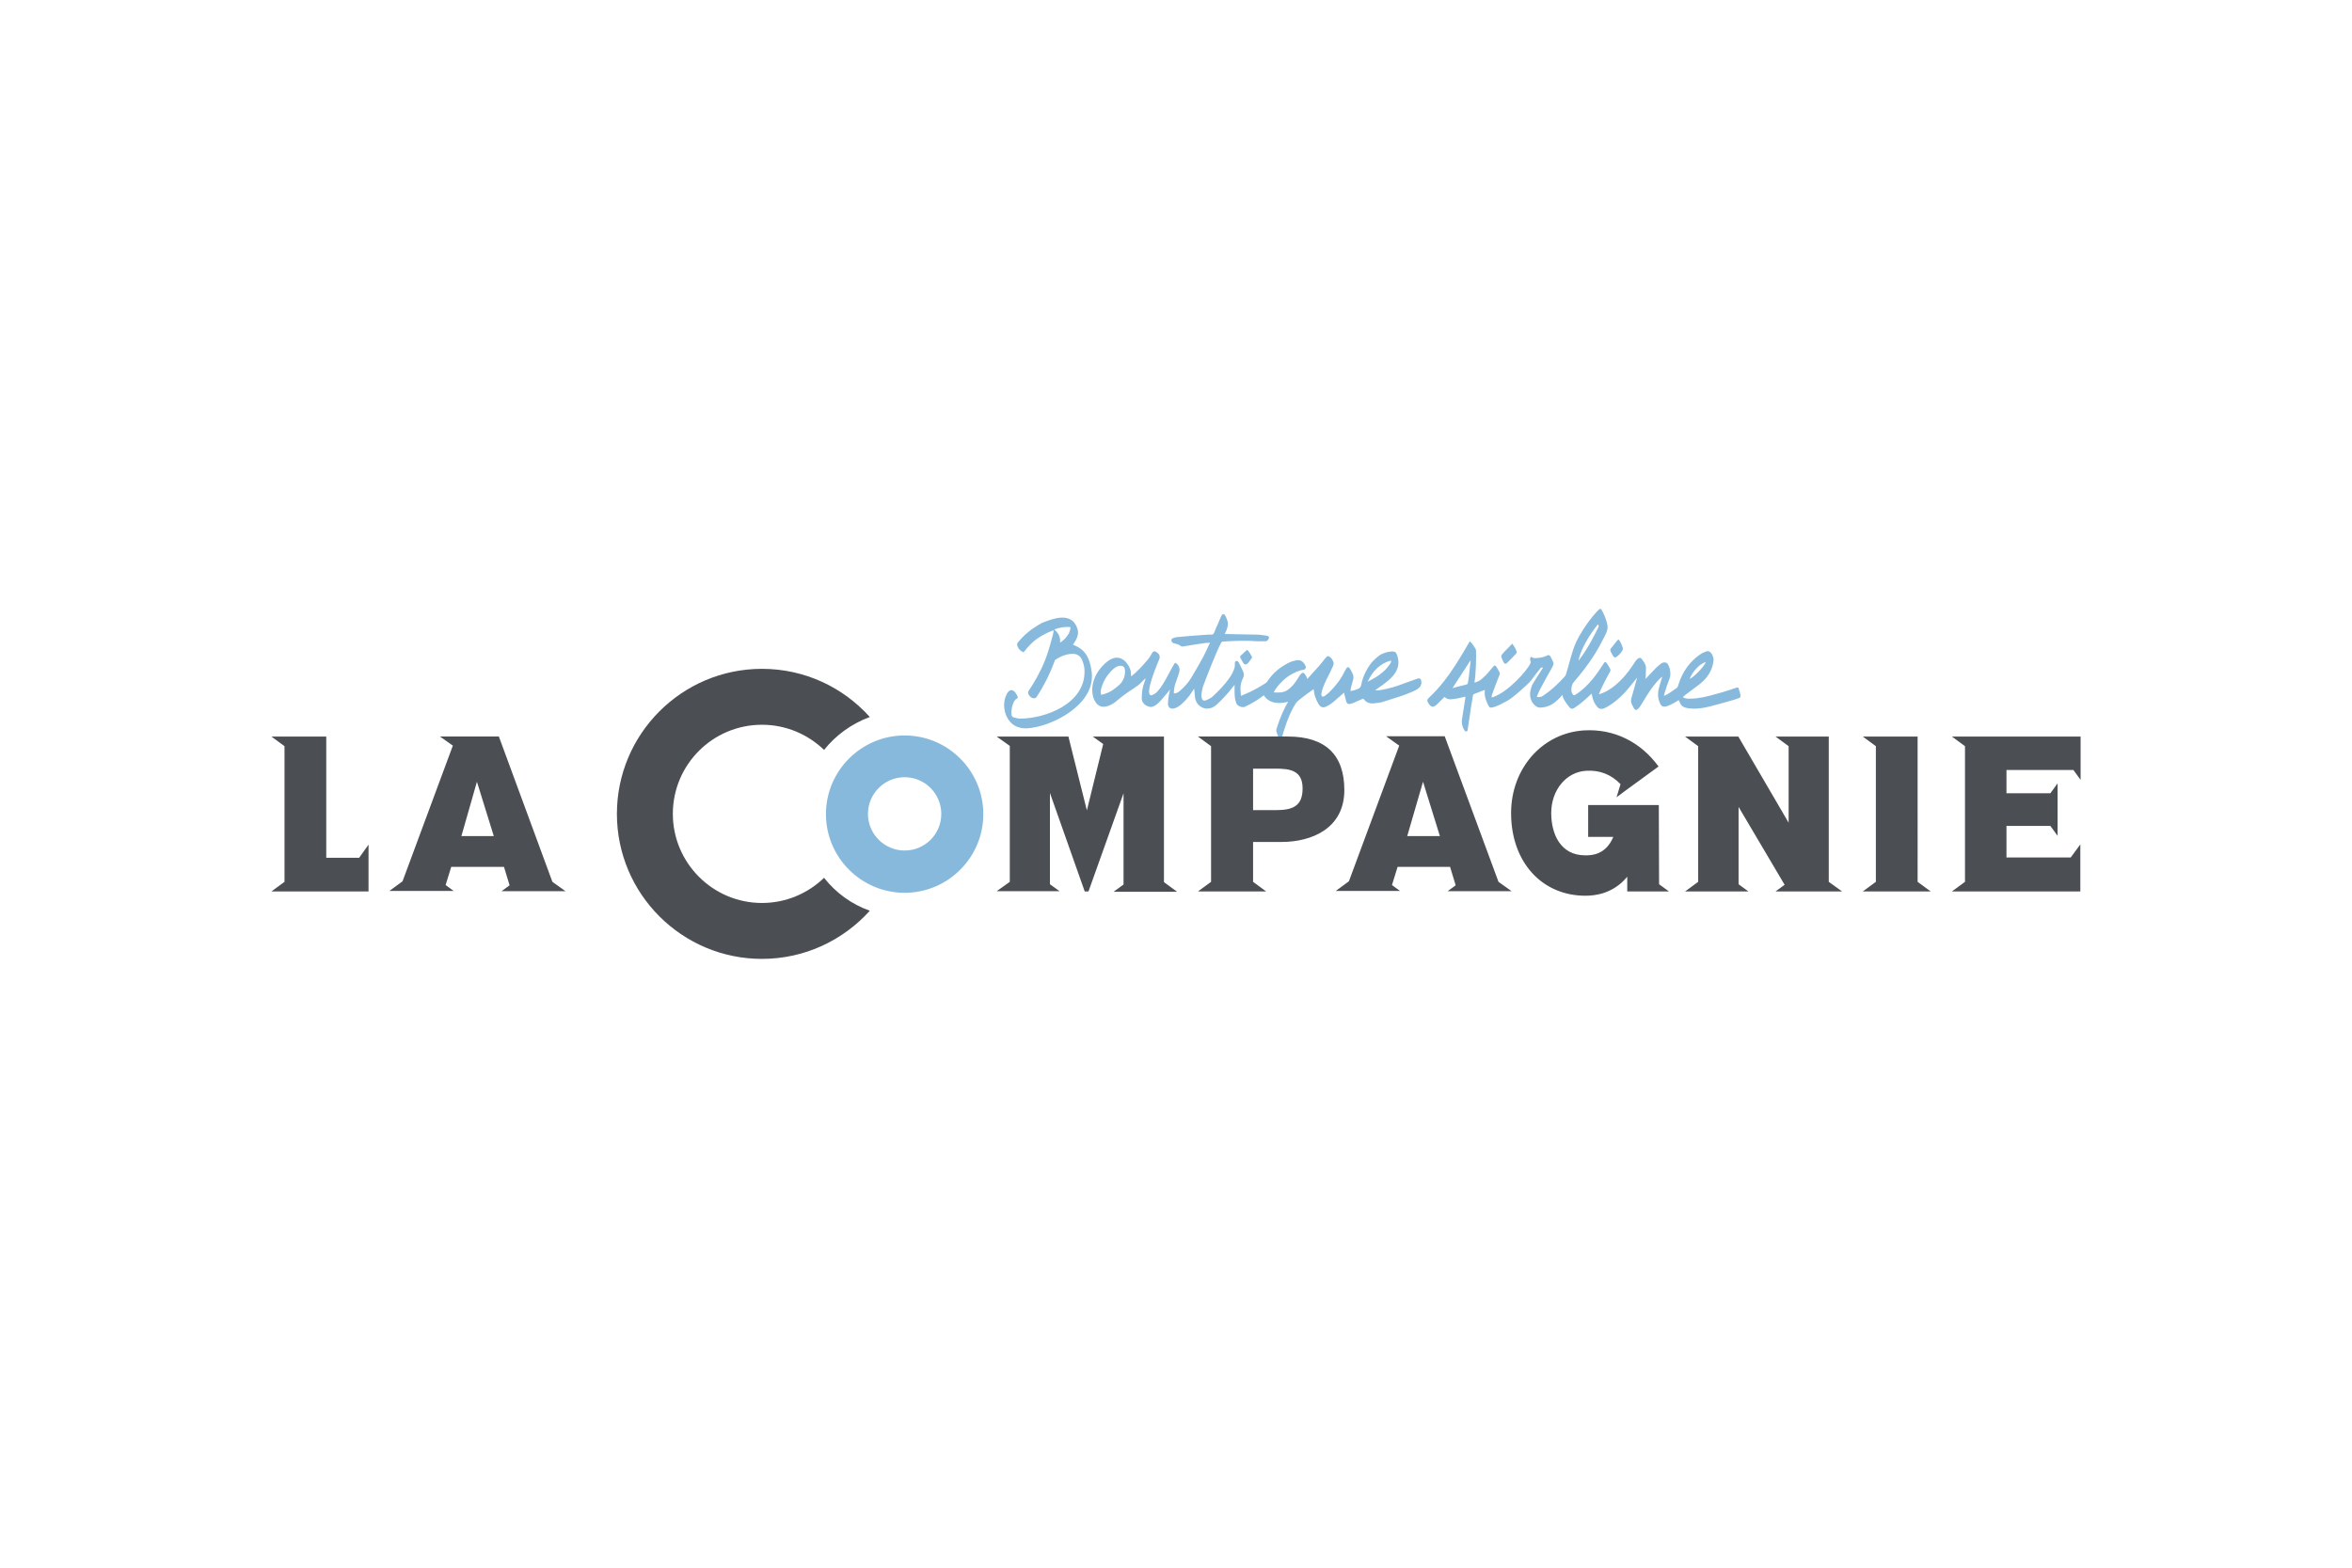 <svg xmlns="http://www.w3.org/2000/svg" height="800" width="1200" viewBox="-101.4 -32.709 878.8 196.257"><path d="M321.2 25.238c.4-.3 1-.7 1.4-1.1 1.8-1.6 3.4-3.4 5-5.3.5-.7 1-1.4 1.4-2.2.5-.9 1.1-.9 1.8-.4 1 .7 1.4 1.5.9 2.7-.3.7-.6 1.5-.9 2.2-.5 1.3-5.7 14-.7 10.6 2.8-1.9 5.4-8.3 7.3-11.2.1-.2.2-.3.3-.4 1.3.7 1.9 2.1 1.5 3.6-.4 1.4-.9 2.7-1.4 4.1-.4 1.2-.6 2.4-.6 3.8 1 0 1.7-.5 2.2-.9 1.8-1.6 3.1-3 4.4-5.1 1.4-2.5 2.9-4.9 4.3-7.5.9-1.7 1.7-3.5 2.6-5.5-.6.1-1 .1-1.4.1-2.8.4-5.6.8-8.4 1.3-.4.1-.8.1-1.2-.2-.4-.4-1-.5-1.5-.7l-1.2-.3c-.4-.2-.8-.7-.7-1.1 0-.5.3-.7.7-.8.6-.2 1.2-.4 1.9-.4 3.3-.3 6.6-.6 9.9-.8.9-.1 1.7-.1 2.6-.1.4 0 .6-.2.8-.6.5-1.2 1-2.5 1.6-3.7.4-.9.7-1.8 1.1-2.6.5-1 1.1-1 1.6 0 .3.5.5 1.1.7 1.7.4 1.3.1 2.5-.4 3.7-.2.4-.3.8-.6 1.3h1c3.5.1 7 .1 10.5.2 1.4 0 2.7.2 4.1.4.1 0 .3.1.4.1.6.2.7.5.4 1.1-.3.6-.6.9-1.2.9h-2.9c-3.7-.3-7.5-.2-11.2 0-.5 0-1.1.1-1.7.1-.4 0-.6.2-.8.6-1.6 2.8-6.1 14.5-6.7 16.2-.3.9-.4 1.9-.6 2.9v.7c.2 1.6.7 2 2.1 1.4.6-.3 1.2-.6 1.8-1 2.4-2.2 4.8-4.6 6.7-7.4.7-1 1.3-2.1 1.7-3.4.2-.5.2-1.1.2-1.7 0-.5 0-.8.4-1 .4-.2.7.1 1 .4l.3.6c.4.9.9 1.8 1.3 2.7.5 1 .5 1.9 0 2.8-1.1 2-1 4.1-.7 6.5.5-.2 1.9-.8 3.2-1.4 2.1-1 4.4-2.3 5.6-3.1.4-.3.8-.5 1.1-1 2.1-3.2 4.9-5.4 8.2-7 .8-.4 1.7-.6 2.6-.8 1.5-.3 2.7.5 3.4 2.1.3.6 0 1.3-.6 1.4-2 .3-3.5 1.1-5.1 2-2.5 1.5-5.1 4.3-6.2 6.5 1.8.1 3.7.2 5.2-.9 2.1-1.5 3.2-3.3 4.2-4.9.2-.4.5-.8.8-1.1.5-.6.8-.6 1.4 0 .3.4.8 1.1.9 1.9l.6-.6c1.8-2.1 3.3-3.5 5.1-5.8.3-.4 1.1-1.4 1.5-1.8.4-.5.7-.4 1.2-.1.7.4 1.1 1.2 1.4 1.9.2.5.1 1-.1 1.5-.5 1.1-1 2.1-1.5 3.2-1.2 2.2-2.5 5.1-2.8 6.7-.3 1.5.2 2.1 1.5 1.1.7-.5 1.5-1.2 2.5-2.3 2-2.3 3.3-3.9 4.6-6.6.2-.4.4-.7.6-1.1.3-.6.9-.7 1.3-.1s.8 1.3 1.1 2c.4.8.4 1.7.1 2.6-.3 1.1-.9 3-.9 3.9.8-.1 1.5-.3 2.3-.6 1-.3 1.6-.8 1.8-2.1.5-2.9 2.5-6.6 4.2-8.4.7-.7 1.4-1.4 2.2-2 1.5-1.1 3.2-1.6 5-1.7 1.2 0 1.6.3 2 1.6 2.1 6.5-4.2 9.9-8.3 12.9.8.1 1.5 0 2.2-.1 2.9-.5 5.7-1.3 8.5-2.4 1.7-.6 3.3-1.2 5-1.8 1-.4 1.6.1 1.6 1.3 0 .8-.2 1.4-.7 1.9-.4.4-.9.8-1.5 1.1-2.1 1-4.2 1.8-6.4 2.5-2 .6-4 1.3-6 1.9-1.1.3-2.2.4-3.3.5-1.5.1-2.8-.3-3.8-1.8-1.1.5-2.3 1-3.4 1.5-.5.2-1 .4-1.5.5-.8.2-1.2-.1-1.5-.9-.3-1-.6-2.4-.8-3.3-.5.5-1.1.9-1.6 1.4-.5.4-1 .8-1.5 1.3-1 .9-2.1 1.8-3.4 2.4-1.3.7-2.3.5-3.2-1.1-.8-1.5-1.3-2.9-1.4-3.7-.1-.5-.2-1.1-.3-1.6-1.7 1.2-3.4 2.4-5 3.7-.7.6-1.4 1-2.2 2.5-2.3 4-3.6 8.2-4.9 12.8 0 .1-.1.2-.2.4-.2-.2-.4-.3-.4-.5-.4-.8-.7-1.7-1-2.5-.3-.6-.3-1.2 0-2 1.1-3.6 3-7.8 4.2-9.7-3.6.9-7 .7-9.1-2.4-.3.2-.6.4-.8.6-1.9 1.4-4 2.6-6.1 3.6-1.1.6-2.9-.2-3.3-1.1-.9-2.3-.7-4.2-.7-7-.3.3-.5.6-.7.8-1.7 2.3-3.7 4.4-5.8 6.4-.8.7-1.6 1.3-2.6 1.5-2.6.7-5.3-1-5.7-4.1-.1-1-.2-2-.3-3.2-.3.4-.5.7-.7 1-1 1.6-2.2 3.1-3.6 4.4-1 .9-1.9 1.7-3.3 2-1.1.3-2.1-.3-2.2-1.6 0-1 .1-2.1.3-3.1.1-.8.3-1.6.5-2.4-1.1 1.3-2 2.5-3.1 3.7-.7.8-2.7 3.2-4.5 2.8-1-.2-2-.7-2.6-1.7-.3-.5-.4-1-.4-1.5 0-2.2.3-4.3 1.1-6.3l.3-.9s0-.1-.1-.2l-1.3 1.3c-.9 1-1.9 1.7-3 2.4-2.2 1.4-4.4 3-6.4 4.7-1.7 1.5-5 3.2-7 1.4-2-1.7-2.4-5.1-1.9-7.6s1.7-4.7 3.3-6.5c6.6-7.6 10.4-.7 10.9 1.5.1.9.1 1.7.1 2zm-11.2 6.9c.9-.1 1.9-.5 2.6-.8 1.3-.5 2.5-1.5 3.4-2.2.8-.7 1.4-1.2 1.9-2 1.1-1.7 1.3-4 .8-5.1-.3-.8-2.5-1.8-5.6 2-1.2 1.4-2.1 2.9-2.7 4.7-.4 1-.7 2.1-.4 3.4zm99.6-4.9c2.4-1.2 3.8-2 5.7-3.6.9-.8 1.5-1.4 2.5-2.8.2-.3.8-1 .5-1.5-4.1 1.1-6.8 3.9-8.7 7.9zm-116.8-8.1c1.5-1 3.8-2.3 6.6-2.3 1.6 0 2.9.7 3.6 2.5.4 1.1.8 2.3.8 3.5.6 12.7-14.8 18.2-24 18.2-.8 0-1.5-.2-2.3-.4-.7-.2-1-.6-1-1.4 0-1.2.1-2.3.5-3.4.3-.9.7-1.9 1.6-2.3.3-.2.4-.5.2-.8-.3-.5-.5-1.1-.9-1.5-1-1.2-2-1.1-2.9.2-.2.3-.3.5-.4.8-1.9 3.9-.4 9.3 3.1 11.4 2.5 1.5 5.6 1.1 8.3.5 8.6-1.9 22.4-9.6 20.4-21.2-.7-4.3-2-7.7-6.9-9.5 1.2-1.8 2.5-3.8 1.6-6.2-1.9-5.3-7.1-4.3-11.8-2.5-1.2.4-1.9.8-2.7 1.3-2.9 1.7-5.3 3.7-7.5 6.3-.4.4-.6.9-.4 1.5.4 1.2 1.2 1.9 2.2 2.4.2.1.9-.9 1.4-1.5 2.6-3 4.6-4.3 8.1-6 .9-.4 1.6-.6 1.9-.7-.1.7-.3 1.9-.5 2.4-.6 2.2-1 3.7-1.7 5.9-1.4 4.4-3.5 8.5-5.9 12.4l-1.2 1.8c-.3.4-.4.9-.1 1.4.4.8 1 1.4 1.9 1.5.8.1 1.2-.5 1.5-1.1 2.6-4 4.7-8.3 6.4-12.9 0-.1 0-.2.1-.3m5.2-10c-1 1.6-1.6 2.3-3.1 3.4h-.2c.1-2.3-.7-3.5-2.2-4.8 2-.8 4.3-1.1 6-.9.2.6-.3 1.8-.5 2.3zm174.8 23.8c.9.1 1.6.1 2.3-.4 3-2 5.7-4.5 8.2-7.3.2-.2.3-.5.4-.7 1.3-4.1 2.1-8.4 3.9-12.3.9-2 4-7.2 7.3-10.8.9-1 1.5-1.6 1.8-1.4.6.5 2.2 3.9 2.5 6.2.3 1.8-.8 3.5-1.6 5.1-.9 1.8-1.9 3.6-3 5.4-2.4 3.9-5.2 7.4-8.1 10.8-.7.8-1 2.9-.6 3.8.5 1.2.9 1 1.3.8 5-3.1 8.4-8.3 10.4-11.4.1-.2.2-.3.3-.5.3-.4.6-.4.9-.1.6.8 1.1 1.6 1.5 2.5.1.2 0 .7-.2 1-1.3 2.3-3.4 6.3-4.1 8.3 3.7-.9 8.5-4.5 12.8-11 .6-1 2.1-3.6 3.2-2.2.4.6.9 1.1 1.2 1.8.2.5.4 1 .4 1.6 0 1.1-.1 2.1-.1 3.2 0 .2 0 .5-.1.9l.4-.4c1.3-1.4 2.5-2.7 3.8-4 .5-.5 1.1-.9 1.7-1.4.3-.2.7-.4 1.1-.4.7 0 1.2.2 1.5.9.3.6.7 1.3.8 3 .1.9-.1 1.8-.6 3s-.9 2.5-1.3 3.8c-.2.5-.3 1-.5 1.8 1.5-.5 3.2-1.9 4.6-2.8.4-.3.7-.7.8-1.3 1.5-4.9 4.3-8.8 8.3-11.5.5-.3 1-.6 1.6-.8 2.3-1.2 3 1.6 3.2 2.3.2.7-.2 2.7-.7 4-1 2.4-2.5 4.2-4.4 5.7-1.8 1.4-5.2 3.8-6.3 4.8.7 1 3.9.6 5.2.5 3.3-.4 6.5-1.4 9.7-2.3 1.1-.3 4.1-1.3 4.9-1.6.9-.3.9-.2 1.2.8.2.6.4 1.2.5 1.9.1.7 0 .9-.5 1.1-.6.2-1.2.5-1.7.6-3.1.9-6.2 1.8-9.4 2.6-2.3.6-6.2 1.2-9 .4-1-.3-1.7-.9-2.1-2-.1-.3-.2-.5-.4-.8-.2.1-1.8 1.2-3 1.7-.5.2-1 .5-1.5.6-1.6.4-2.1-.1-2.7-1.7-.8-2.1-.5-4.1.1-6.1.3-1 .6-2.1 1-3.3-.2.2-.4.3-.5.4-4.3 3.9-7.1 10.3-8.4 11.5-.8.8-1.2.8-1.8-.2-.2-.3-.3-.7-.5-1-.5-.8-.6-1.6-.4-2.5.3-1.1 1.7-5.8 2.2-7.8-.7.9-2.5 3.1-3.6 4.4-1.9 2.3-5.4 5.6-8.8 7.1-1 .4-1.9.2-2.6-.7-.9-1.1-1.5-2.3-1.8-3.8 0-.3-.1-.6-.2-1-.3.3-.6.5-.8.7-1.7 1.6-3.5 3.2-5.5 4.5-1.1.7-1.5.5-2.3-.5-1.1-1.4-2.3-3.1-2.3-4.3-1.1 1.4-2.3 2.4-3.5 3.3-1.5 1-3 1.4-4.8 1.5-1.7.1-3.9-2.2-3.8-5.1 0-.9.2-1.7.5-2.6.2-.7.6-1.4 1-2 .9-1.5 1.9-3 2.8-4.4.2-.3.3-.5.5-.8-.5-.3-.8 0-1.1.4-1.1 1.4-2.2 2.8-3.3 4.3-1.1 1.4-7 6.7-9 7.7-1.8.9-3.5 2-5.4 2.4-1 .2-1.2.1-1.7-.9-.8-1.7-1.5-3.4-1.2-5.4 0-.1 0-.1-.1-.2l-3.9 1.5c-.4.1-.4.5-.5.8-.5 3-1 6.1-1.4 9.1-.2 1.1-.3 2.2-.5 3.3 0 .4-.1.7-.5.8-.4.1-.6-.2-.8-.5-.8-1.3-1.1-2.8-.8-4.3.4-2.3.7-4.7 1.1-7 .1-.4.1-.7.1-1.2-.9.2-3.5.9-5.5 1-.7 0-1.6-.2-2.3-.9-.6.6-1.1 1.2-1.7 1.7-.5.5-1 1.1-1.6 1.5-.9.7-1.6.6-2.3-.3-.1-.1-.2-.2-.3-.4-.7-1.1-.7-1.5.3-2.4 7.7-7.1 13.2-18 15.1-20.9.9.9 1.6 1.9 2.2 3 .1.2.1.4.1.7.1 1.4 0 8.5-.6 11.7.2 0 .4-.1.6-.1 1.1-.4 1.9-.9 2.9-1.9.9-.8 1.8-1.8 3.5-3.9.4-.5.8-.6 1.1-.1.5.7.9 1.5 1.3 2.3.2.5 0 .9-.2 1.3-.9 2.2-1.7 4.4-2.5 6.6-.2.4-.2.8-.3 1.4.3-.1.4-.1.5-.1 6-2.1 12.8-10.1 13.9-12.4.2-.4.3-.7.1-1.2-.1-.2-.1-.4-.1-.6 0-.3.1-.6.2-.8.1-.1.5 0 .6.1.4.3.8.3 1.2.3 1.4-.1 2.8-.2 4.2-.9.8-.4 1.1-.3 1.6.6.3.6.5 1.1.8 1.7.2.4.2.9 0 1.3-.4 1.1-5.2 8.9-6.1 11.8zm-24.7-13.6h-.1c-2.2 3.4-4.4 6.7-6.7 10.3 1.8-.5 3.4-.9 5.1-1.3.5-.1.7-.4.7-.9.1-.6.2-1.3.3-1.9.2-2.2.5-4.2.7-6.2zm40.3-.2s.1 0 .1.1c3.5-4.4 6.5-10.7 7.3-12.3.2-.4.2-.7-.2-1.1-1 1.3-5.7 7.1-7.2 13.3zm41.5 7.1c1.9-.9 5.7-5 6.1-6.4-2.5.9-4.9 3.4-6.1 6.4zm-69.3-10.1c-1.3 1.4-1.3 1.5-.5 3.2 0 .1.1.2.1.3.5 1 .9 1.2 1.7.4 1.1-1.1 2.2-2.2 3.2-3.3.1-.1.2-.5.2-.7-.4-1.1-.9-2.1-1.7-3-1 1.1-2 2.1-3 3.1zm42.1-4.1c-.6.8-1.3 1.6-1.9 2.4-.5.5-.7.9-.4 1.5.3.6.6 1.3 1 1.8.3.4.6.6 1.1.3 1-.7 1.8-1.6 2.3-2.5.3-.6.2-.7.1-1-.3-1.1-.8-2.1-1.5-3.1-.5.3-.6.5-.7.6zm-138.4 3.5c-.5.5-1.1 1-1.7 1.6-.6.4-.8.7-.5 1.3.3.6.7 1.2 1.1 1.9.3.5.8.6 1.2.3.3-.1.6-.4.8-.7.2-.3.7-1 1.1-1.5.2-.2.1-.5-.1-.8-.4-.8-.9-1.6-1.6-2.3-.1 0-.2.1-.3.2zm-127.7 31.8c-16.2 0-29.4 13.2-29.4 29.4s13.2 29.4 29.4 29.4 29.4-13.2 29.4-29.4-13.2-29.4-29.4-29.4zm0 43c-7.5 0-13.7-6.1-13.7-13.7 0-7.5 6.1-13.7 13.7-13.7 7.5 0 13.7 6.1 13.7 13.7s-6.1 13.7-13.7 13.7z" fill-rule="evenodd" clip-rule="evenodd" fill="#87b9dd"/><path d="M223.6 112.838c-9.9 11-24.3 18-40.3 18-29.9 0-54.2-24.3-54.2-54.2 0-29.9 24.3-54.2 54.2-54.2 16 0 30.3 6.9 40.3 18-6.8 2.5-12.7 6.8-17.1 12.3-6-5.8-14.2-9.4-23.2-9.4-18.4 0-33.3 14.9-33.3 33.3 0 18.3 14.9 33.3 33.3 33.3 9 0 17.2-3.6 23.2-9.4 4.4 5.6 10.3 9.9 17.1 12.3zm109.9-65.1h-26.6l3.9 2.8-6.1 24.8-6.9-27.6H271l4.9 3.5v50.8l-4.9 3.5h23.5l-3.6-2.6v-34.1l13 36.8h1.4l13.1-36.7v34.1l-3.7 2.7h23.7l-4.9-3.6zm67.4 20c0 14.3-12.1 19.4-23.5 19.4h-10.6v14.9l4.9 3.6h-25.5l4.9-3.6v-50.7l-4.9-3.6h33.6c14 0 21.1 6.8 21.1 20zm-15.6-.6c0-6.9-4.9-7.4-10.3-7.4h-8.2v15.5h8.5c6.2 0 10-1.4 10-8.1zm73.2 34.9l4.9 3.5h-23.9l3-2.2-2.1-6.9h-19.6l-2.1 6.8 3 2.2h-24l4.9-3.6 18.8-50.7-4.9-3.5h21.9zm-21.9-17.1l-6.3-20.3-5.9 20.3zm-331.6 17.1l4.9 3.5H86l3-2.2-2.1-6.9H67.2l-2.1 6.8 3 2.2h-24l4.9-3.6 18.8-50.7-4.8-3.4h22zm-21.9-17.1l-6.3-20.3-5.8 20.3zm-62.6 8.1v-45.3H0l4.9 3.6v50.7l-4.9 3.6h36.3v-17.5l-3.5 4.9zm561.4-45.3H562l4.9 3.6v28.6l-18.8-32.2h-19.9l4.9 3.6v50.7l-4.9 3.6h23.7l-3.7-2.7v-28.9l17.2 29.1-3.4 2.5h24.9l-5-3.6v-54.3zm91.4 12.5l2.7 3.7v-16.2h-48.1l4.9 3.6v50.7l-4.9 3.6h48v-17.6l-3.6 4.9h-24v-11.8h16.4l2.7 3.7v-19.6l-2.7 3.7h-16.4v-8.7zm-58.2-12.5h-20.5l4.9 3.6v50.7l-4.9 3.6H620l-4.9-3.6zm-96.7 25.6H492v11.9h9.4c-2.9 6.9-8.3 6.9-10.5 6.9-9.4 0-12.7-8.2-12.7-15.8 0-8.6 5.6-15.4 13.1-15.8 5.1-.3 9.3 1.4 12.8 5l-1.5 4.9 3.5-2.6 12.2-8.9c-6.8-9.3-16.7-14.1-27.7-13.5-15.6.9-27.4 14.1-27.4 30.9 0 18.2 11.4 30.9 27.8 30.9 3.7 0 10.4-.8 15.6-7.1v5.5h15.6l-3.7-2.7z" fill="#4b4f54"/></svg>